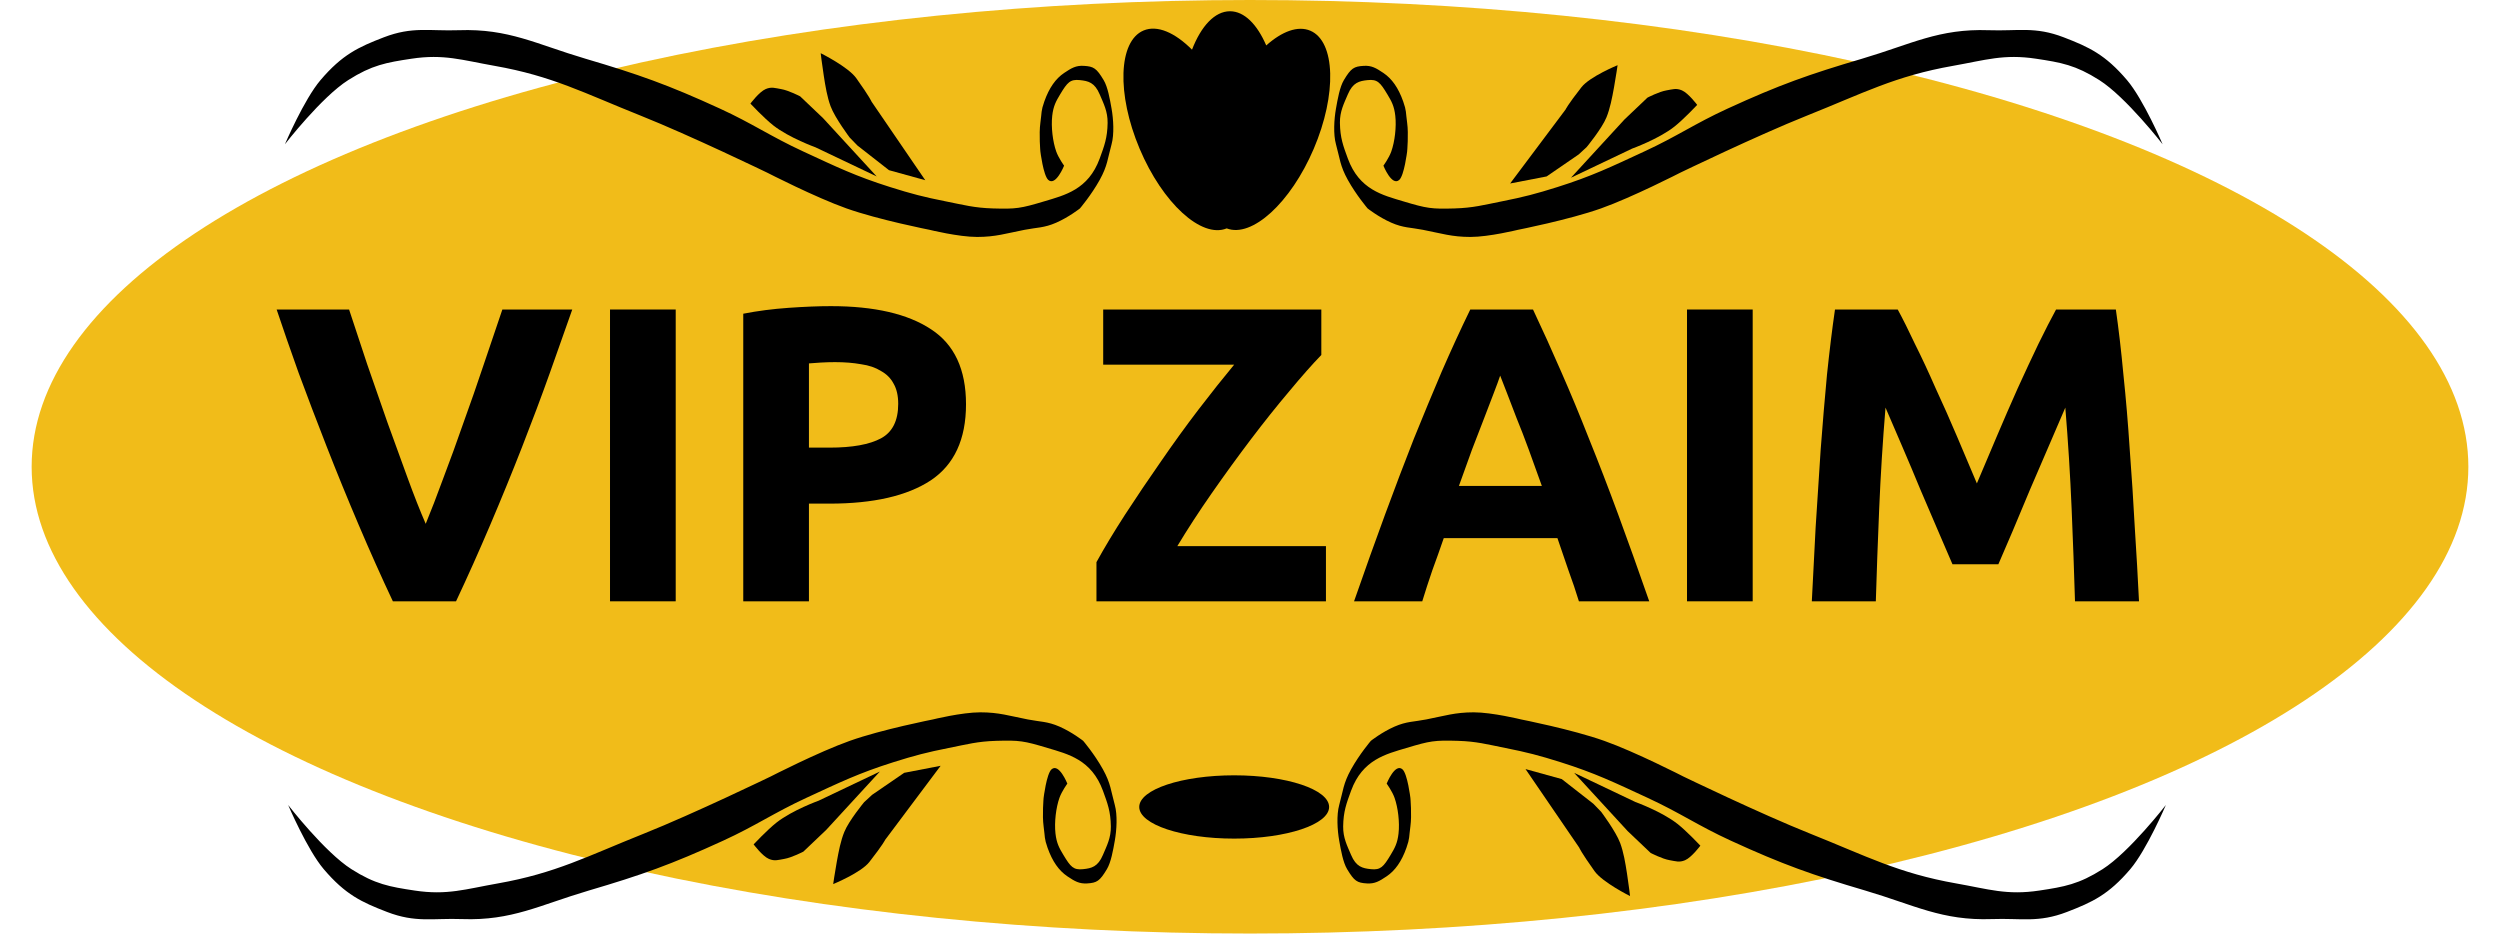 <svg width="158" height="60" viewBox="0 0 158 60" fill="none" xmlns="http://www.w3.org/2000/svg">
<ellipse cx="79" cy="29.5" rx="77" ry="29.5" fill="#F1BC19"/>
<path d="M24.829 38.003C24.102 36.46 23.384 34.854 22.674 33.186C21.964 31.519 21.29 29.869 20.651 28.236C20.013 26.604 19.418 25.043 18.868 23.552C18.336 22.062 17.875 20.732 17.484 19.561H22.062C22.417 20.625 22.798 21.778 23.206 23.02C23.632 24.244 24.058 25.469 24.484 26.693C24.927 27.917 25.353 29.088 25.761 30.206C26.169 31.323 26.55 32.29 26.905 33.106C27.242 32.29 27.615 31.323 28.023 30.206C28.449 29.088 28.875 27.917 29.3 26.693C29.744 25.469 30.17 24.244 30.578 23.02C31.004 21.778 31.394 20.625 31.749 19.561H36.167C35.759 20.732 35.288 22.062 34.756 23.552C34.224 25.043 33.638 26.604 33 28.236C32.361 29.869 31.687 31.519 30.977 33.186C30.267 34.854 29.549 36.46 28.822 38.003H24.829Z" fill="black"/>
<path d="M38.553 19.561H42.705V38.003H38.553V19.561Z" fill="black"/>
<path d="M52.509 19.348C55.259 19.348 57.37 19.836 58.843 20.811C60.316 21.769 61.052 23.349 61.052 25.549C61.052 27.766 60.307 29.372 58.816 30.365C57.326 31.341 55.197 31.829 52.429 31.829H51.125V38.003H46.974V19.827C47.879 19.649 48.837 19.525 49.848 19.454C50.859 19.383 51.746 19.348 52.509 19.348ZM52.775 22.887C52.474 22.887 52.172 22.896 51.87 22.914C51.587 22.931 51.338 22.949 51.125 22.967V28.29H52.429C53.867 28.29 54.949 28.094 55.676 27.704C56.404 27.314 56.767 26.586 56.767 25.522C56.767 25.007 56.67 24.581 56.474 24.244C56.297 23.907 56.031 23.641 55.676 23.446C55.339 23.233 54.922 23.091 54.425 23.02C53.929 22.931 53.379 22.887 52.775 22.887Z" fill="black"/>
<path d="M83.508 22.435C82.94 23.02 82.266 23.783 81.485 24.724C80.704 25.646 79.897 26.657 79.063 27.757C78.229 28.857 77.404 29.993 76.588 31.164C75.772 32.335 75.045 33.453 74.406 34.517H83.8V38.003H69.296V35.528C69.793 34.623 70.396 33.621 71.106 32.521C71.833 31.403 72.588 30.286 73.368 29.168C74.149 28.032 74.938 26.941 75.737 25.894C76.553 24.83 77.307 23.881 77.999 23.047H69.722V19.561H83.508V22.435Z" fill="black"/>
<path d="M99.787 38.003C99.592 37.365 99.37 36.708 99.122 36.034C98.891 35.36 98.661 34.685 98.43 34.011H91.245C91.014 34.685 90.774 35.36 90.526 36.034C90.295 36.708 90.082 37.365 89.887 38.003H85.576C86.268 36.016 86.924 34.18 87.545 32.494C88.166 30.809 88.769 29.221 89.355 27.731C89.958 26.24 90.544 24.83 91.111 23.499C91.697 22.151 92.3 20.838 92.921 19.561H96.886C97.49 20.838 98.084 22.151 98.669 23.499C99.255 24.83 99.84 26.24 100.426 27.731C101.029 29.221 101.641 30.809 102.262 32.494C102.883 34.18 103.54 36.016 104.232 38.003H99.787ZM94.811 23.739C94.722 24.005 94.589 24.369 94.411 24.83C94.234 25.291 94.03 25.823 93.799 26.427C93.569 27.03 93.311 27.695 93.028 28.423C92.761 29.15 92.486 29.913 92.203 30.711H97.445C97.161 29.913 96.886 29.15 96.62 28.423C96.354 27.695 96.097 27.03 95.849 26.427C95.618 25.823 95.414 25.291 95.236 24.83C95.059 24.369 94.917 24.005 94.811 23.739Z" fill="black"/>
<path d="M106.619 19.561H110.77V38.003H106.619V19.561Z" fill="black"/>
<path d="M119.936 19.561C120.255 20.146 120.619 20.873 121.027 21.743C121.453 22.594 121.888 23.526 122.331 24.537C122.793 25.531 123.245 26.551 123.689 27.598C124.132 28.644 124.549 29.629 124.939 30.552C125.33 29.629 125.747 28.644 126.19 27.598C126.634 26.551 127.077 25.531 127.521 24.537C127.982 23.526 128.417 22.594 128.825 21.743C129.251 20.873 129.623 20.146 129.943 19.561H133.722C133.899 20.785 134.059 22.16 134.201 23.686C134.36 25.194 134.493 26.773 134.6 28.423C134.724 30.055 134.83 31.696 134.919 33.346C135.026 34.996 135.114 36.548 135.185 38.003H131.14C131.087 36.211 131.016 34.26 130.927 32.148C130.838 30.037 130.705 27.908 130.528 25.761C130.209 26.506 129.854 27.331 129.463 28.236C129.073 29.141 128.683 30.046 128.293 30.951C127.92 31.856 127.556 32.725 127.201 33.559C126.847 34.375 126.545 35.076 126.297 35.661H123.396C123.147 35.076 122.846 34.375 122.491 33.559C122.136 32.725 121.764 31.856 121.373 30.951C121.001 30.046 120.619 29.141 120.229 28.236C119.839 27.331 119.484 26.506 119.164 25.761C118.987 27.908 118.854 30.037 118.765 32.148C118.676 34.26 118.605 36.211 118.552 38.003H114.507C114.578 36.548 114.658 34.996 114.747 33.346C114.853 31.696 114.959 30.055 115.066 28.423C115.19 26.773 115.323 25.194 115.465 23.686C115.625 22.16 115.793 20.785 115.971 19.561H119.936Z" fill="black"/>
<path d="M130.633 57.635C128.809 58.337 127.749 58.019 125.884 58.086C122.736 58.197 120.991 57.2 117.885 56.283C114.54 55.297 112.669 54.636 109.385 53.129C107.319 52.181 106.201 51.382 104.136 50.426C102.003 49.439 100.806 48.858 98.636 48.173C97.276 47.744 96.509 47.545 95.137 47.272C93.968 47.039 93.312 46.856 92.137 46.821C90.67 46.777 90.387 46.821 88.887 47.272C87.595 47.66 86.109 48.004 85.388 49.975C85.098 50.766 84.901 51.281 84.888 52.228C84.878 52.953 85.144 53.453 85.388 54.03C85.706 54.785 86.113 54.876 86.638 54.931C87.254 54.997 87.434 54.786 87.888 54.03C88.146 53.6 88.317 53.3 88.387 52.679C88.468 51.968 88.353 51.038 88.137 50.426C87.989 50.006 87.638 49.525 87.638 49.525C87.638 49.525 88.166 48.202 88.637 48.623C88.953 48.905 89.137 50.426 89.137 50.426C89.137 50.426 89.235 51.524 89.137 52.228C89.04 52.932 89.103 52.968 88.887 53.58C88.582 54.445 88.171 55.023 87.638 55.382C87.171 55.696 86.885 55.863 86.388 55.833C85.77 55.795 85.591 55.687 85.138 54.931C84.879 54.501 84.745 53.733 84.638 53.129C84.519 52.459 84.463 51.506 84.638 50.876C84.888 49.975 84.888 49.525 85.388 48.623C85.927 47.652 86.638 46.821 86.638 46.821C86.638 46.821 87.327 46.275 88.137 45.92C88.902 45.586 89.355 45.622 90.137 45.469C91.306 45.241 91.961 45.019 93.137 45.019C94.312 45.019 96.137 45.469 96.137 45.469C96.137 45.469 99.354 46.101 101.386 46.821C103.361 47.521 106.386 49.074 106.386 49.074C106.386 49.074 111.241 51.424 114.385 52.679C117.974 54.111 119.975 55.188 123.634 55.833C125.677 56.193 126.838 56.593 128.884 56.283C130.467 56.044 131.384 55.884 132.883 54.932C134.573 53.858 136.883 50.876 136.883 50.876C136.883 50.876 135.674 53.708 134.633 54.932C133.262 56.543 132.234 57.019 130.633 57.635Z" fill="black"/>
<path d="M24.46 57.635C26.284 58.337 27.345 58.019 29.21 58.086C32.358 58.197 34.102 57.2 37.209 56.283C40.553 55.297 42.424 54.636 45.708 53.129C47.775 52.181 48.893 51.382 50.958 50.426C53.091 49.439 54.288 48.858 56.457 48.173C57.817 47.744 58.585 47.545 59.957 47.272C61.125 47.039 61.781 46.856 62.957 46.821C64.424 46.777 64.707 46.821 66.206 47.272C67.498 47.66 68.985 48.004 69.706 49.975C69.995 50.766 70.193 51.281 70.206 52.228C70.216 52.953 69.95 53.453 69.706 54.03C69.388 54.785 68.981 54.876 68.456 54.931C67.84 54.997 67.66 54.786 67.206 54.03C66.948 53.6 66.777 53.3 66.706 52.679C66.626 51.968 66.74 51.038 66.956 50.426C67.105 50.006 67.456 49.525 67.456 49.525C67.456 49.525 66.927 48.202 66.456 48.623C66.141 48.905 65.956 50.426 65.956 50.426C65.956 50.426 65.859 51.524 65.956 52.228C66.054 52.932 65.99 52.968 66.206 53.58C66.512 54.445 66.923 55.023 67.456 55.382C67.923 55.696 68.209 55.863 68.706 55.833C69.323 55.795 69.503 55.687 69.956 54.931C70.215 54.501 70.349 53.733 70.456 53.129C70.575 52.459 70.631 51.506 70.456 50.876C70.206 49.975 70.206 49.525 69.706 48.623C69.167 47.652 68.456 46.821 68.456 46.821C68.456 46.821 67.767 46.275 66.956 45.92C66.192 45.586 65.739 45.622 64.957 45.469C63.788 45.241 63.132 45.019 61.957 45.019C60.781 45.019 58.957 45.469 58.957 45.469C58.957 45.469 55.739 46.101 53.708 46.821C51.733 47.521 48.708 49.074 48.708 49.074C48.708 49.074 43.853 51.424 40.709 52.679C37.12 54.111 35.118 55.188 31.46 55.833C29.417 56.193 28.255 56.593 26.21 56.283C24.627 56.044 23.709 55.884 22.211 54.932C20.52 53.858 18.211 50.876 18.211 50.876C18.211 50.876 19.42 53.708 20.461 54.932C21.831 56.543 22.86 57.019 24.46 57.635Z" fill="black"/>
<path d="M105.529 54.365C105.049 54.285 104.32 53.905 104.32 53.905L102.869 52.526L99.485 48.844L103.353 50.685C103.353 50.685 105.017 51.285 106.012 52.066C106.598 52.525 107.463 53.446 107.463 53.446C107.463 53.446 106.908 54.192 106.496 54.366C106.127 54.522 105.905 54.427 105.529 54.365Z" fill="black"/>
<path d="M49.563 54.283C50.043 54.203 50.772 53.823 50.772 53.823L52.222 52.444L55.607 48.762L51.739 50.603C51.739 50.603 50.075 51.203 49.08 51.983C48.494 52.443 47.629 53.364 47.629 53.364C47.629 53.364 48.184 54.11 48.596 54.284C48.965 54.44 49.187 54.345 49.563 54.283Z" fill="black"/>
<path d="M53.361 52.576C53.651 51.86 54.609 50.702 54.609 50.702L55.114 50.235L57.143 48.843L59.447 48.398L55.941 53.078C55.941 53.078 55.835 53.336 54.94 54.481C54.414 55.154 52.658 55.874 52.658 55.874C52.658 55.874 52.75 55.214 52.885 54.465C53.006 53.794 53.132 53.137 53.361 52.576Z" fill="black"/>
<path d="M102.395 53.28C102.121 52.541 101.192 51.305 101.192 51.305L100.699 50.797L98.704 49.239L96.412 48.605L99.806 53.569C99.806 53.569 99.905 53.835 100.772 55.053C101.282 55.769 103.02 56.632 103.02 56.632C103.02 56.632 102.944 55.966 102.826 55.206C102.721 54.526 102.61 53.86 102.395 53.28Z" fill="black"/>
<path d="M24.255 2.359C26.079 1.657 27.14 1.975 29.005 1.909C32.152 1.797 33.897 2.794 37.004 3.711C40.348 4.698 42.219 5.358 45.503 6.865C47.569 7.813 48.688 8.613 50.753 9.568C52.886 10.556 54.083 11.136 56.252 11.821C57.612 12.25 58.38 12.449 59.752 12.722C60.92 12.955 61.576 13.138 62.752 13.173C64.219 13.217 64.501 13.173 66.001 12.723C67.293 12.334 68.78 11.99 69.501 10.019C69.79 9.228 69.988 8.713 70.001 7.766C70.011 7.041 69.745 6.542 69.501 5.964C69.183 5.209 68.776 5.118 68.251 5.063C67.635 4.997 67.455 5.208 67.001 5.964C66.743 6.394 66.572 6.694 66.501 7.315C66.421 8.026 66.535 8.956 66.751 9.568C66.9 9.988 67.251 10.47 67.251 10.47C67.251 10.47 66.722 11.792 66.251 11.371C65.936 11.089 65.751 9.568 65.751 9.568C65.751 9.568 65.654 8.47 65.751 7.766C65.849 7.062 65.785 7.027 66.001 6.414C66.307 5.549 66.718 4.971 67.251 4.612C67.718 4.298 68.004 4.131 68.501 4.162C69.118 4.199 69.297 4.307 69.751 5.063C70.01 5.493 70.144 6.261 70.251 6.865C70.37 7.535 70.425 8.488 70.251 9.118C70.001 10.019 70.001 10.47 69.501 11.371C68.962 12.342 68.251 13.173 68.251 13.173C68.251 13.173 67.562 13.719 66.751 14.074C65.986 14.409 65.534 14.372 64.751 14.525C63.583 14.753 62.927 14.975 61.752 14.975C60.576 14.975 58.752 14.525 58.752 14.525C58.752 14.525 55.535 13.893 53.502 13.173C51.528 12.473 48.503 10.92 48.503 10.92C48.503 10.92 43.648 8.57 40.504 7.315C36.915 5.883 34.913 4.806 31.255 4.161C29.212 3.801 28.05 3.401 26.005 3.711C24.422 3.95 23.504 4.11 22.006 5.063C20.315 6.137 18.006 9.118 18.006 9.118C18.006 9.118 19.215 6.286 20.256 5.063C21.626 3.452 22.655 2.975 24.255 2.359Z" fill="black"/>
<path d="M130.428 2.359C128.604 1.657 127.543 1.975 125.679 1.909C122.531 1.797 120.786 2.794 117.68 3.711C114.335 4.698 112.464 5.358 109.18 6.865C107.114 7.813 105.996 8.613 103.931 9.568C101.798 10.556 100.601 11.136 98.431 11.821C97.072 12.25 96.304 12.449 94.932 12.722C93.763 12.955 93.107 13.138 91.932 13.173C90.465 13.217 90.182 13.173 88.682 12.723C87.39 12.334 85.903 11.99 85.183 10.019C84.893 9.228 84.696 8.713 84.683 7.766C84.673 7.041 84.939 6.542 85.183 5.964C85.501 5.209 85.908 5.118 86.433 5.063C87.049 4.997 87.229 5.208 87.682 5.964C87.941 6.394 88.112 6.694 88.182 7.315C88.263 8.026 88.148 8.956 87.932 9.568C87.784 9.988 87.432 10.47 87.432 10.47C87.432 10.47 87.961 11.792 88.432 11.371C88.748 11.089 88.932 9.568 88.932 9.568C88.932 9.568 89.03 8.47 88.932 7.766C88.835 7.062 88.898 7.027 88.682 6.414C88.377 5.549 87.966 4.971 87.432 4.612C86.966 4.298 86.68 4.131 86.183 4.162C85.566 4.199 85.386 4.307 84.933 5.063C84.674 5.493 84.54 6.261 84.433 6.865C84.314 7.535 84.258 8.488 84.433 9.118C84.683 10.019 84.683 10.47 85.183 11.371C85.722 12.342 86.433 13.173 86.433 13.173C86.433 13.173 87.122 13.719 87.932 14.074C88.697 14.409 89.15 14.372 89.932 14.525C91.101 14.753 91.756 14.975 92.932 14.975C94.107 14.975 95.932 14.525 95.932 14.525C95.932 14.525 99.149 13.893 101.181 13.173C103.156 12.473 106.181 10.92 106.181 10.92C106.181 10.92 111.036 8.57 114.18 7.315C117.769 5.883 119.77 4.806 123.429 4.161C125.472 3.801 126.633 3.401 128.678 3.711C130.262 3.95 131.179 4.11 132.678 5.063C134.368 6.137 136.678 9.118 136.678 9.118C136.678 9.118 135.469 6.286 134.428 5.063C133.057 3.452 132.029 2.975 130.428 2.359Z" fill="black"/>
<path d="M49.36 5.629C49.84 5.709 50.569 6.089 50.569 6.089L52.019 7.468L55.404 11.15L51.536 9.309C51.536 9.309 49.872 8.709 48.876 7.929C48.291 7.47 47.426 6.548 47.426 6.548C47.426 6.548 47.981 5.802 48.393 5.628C48.761 5.472 48.984 5.567 49.36 5.629Z" fill="black"/>
<path d="M105.328 5.711C104.848 5.791 104.119 6.171 104.119 6.171L102.668 7.55L99.284 11.232L103.152 9.391C103.152 9.391 104.816 8.791 105.811 8.011C106.397 7.552 107.262 6.63 107.262 6.63C107.262 6.63 106.707 5.884 106.295 5.71C105.926 5.554 105.704 5.649 105.328 5.711Z" fill="black"/>
<path d="M101.528 7.418C101.237 8.134 100.28 9.292 100.28 9.292L99.775 9.759L97.746 11.151L95.441 11.596L98.948 6.916C98.948 6.916 99.053 6.658 99.948 5.513C100.475 4.84 102.231 4.12 102.231 4.12C102.231 4.12 102.139 4.78 102.004 5.53C101.883 6.2 101.756 6.857 101.528 7.418Z" fill="black"/>
<path d="M52.493 6.714C52.767 7.453 53.697 8.689 53.697 8.689L54.19 9.197L56.184 10.755L58.476 11.389L55.083 6.425C55.083 6.425 54.984 6.159 54.116 4.941C53.606 4.225 51.868 3.362 51.868 3.362C51.868 3.362 51.945 4.028 52.063 4.788C52.168 5.468 52.279 6.134 52.493 6.714Z" fill="black"/>
<path d="M84 51C84 52.105 81.314 53 78 53C74.686 53 72 52.105 72 51C72 49.895 74.686 49 78 49C81.314 49 84 49.895 84 51Z" fill="black"/>
<path fill-rule="evenodd" clip-rule="evenodd" d="M80.026 2.872C79.455 1.542 78.64 0.711 77.735 0.711C76.771 0.711 75.909 1.655 75.335 3.139C74.257 2.059 73.135 1.564 72.272 1.928C70.679 2.6 70.567 5.943 72.022 9.394C73.474 12.836 75.934 15.086 77.528 14.434C79.12 15.052 81.569 12.82 83.027 9.408C84.499 5.964 84.403 2.62 82.813 1.941C82.026 1.605 81.02 1.984 80.026 2.872Z" fill="black"/>
</svg>
